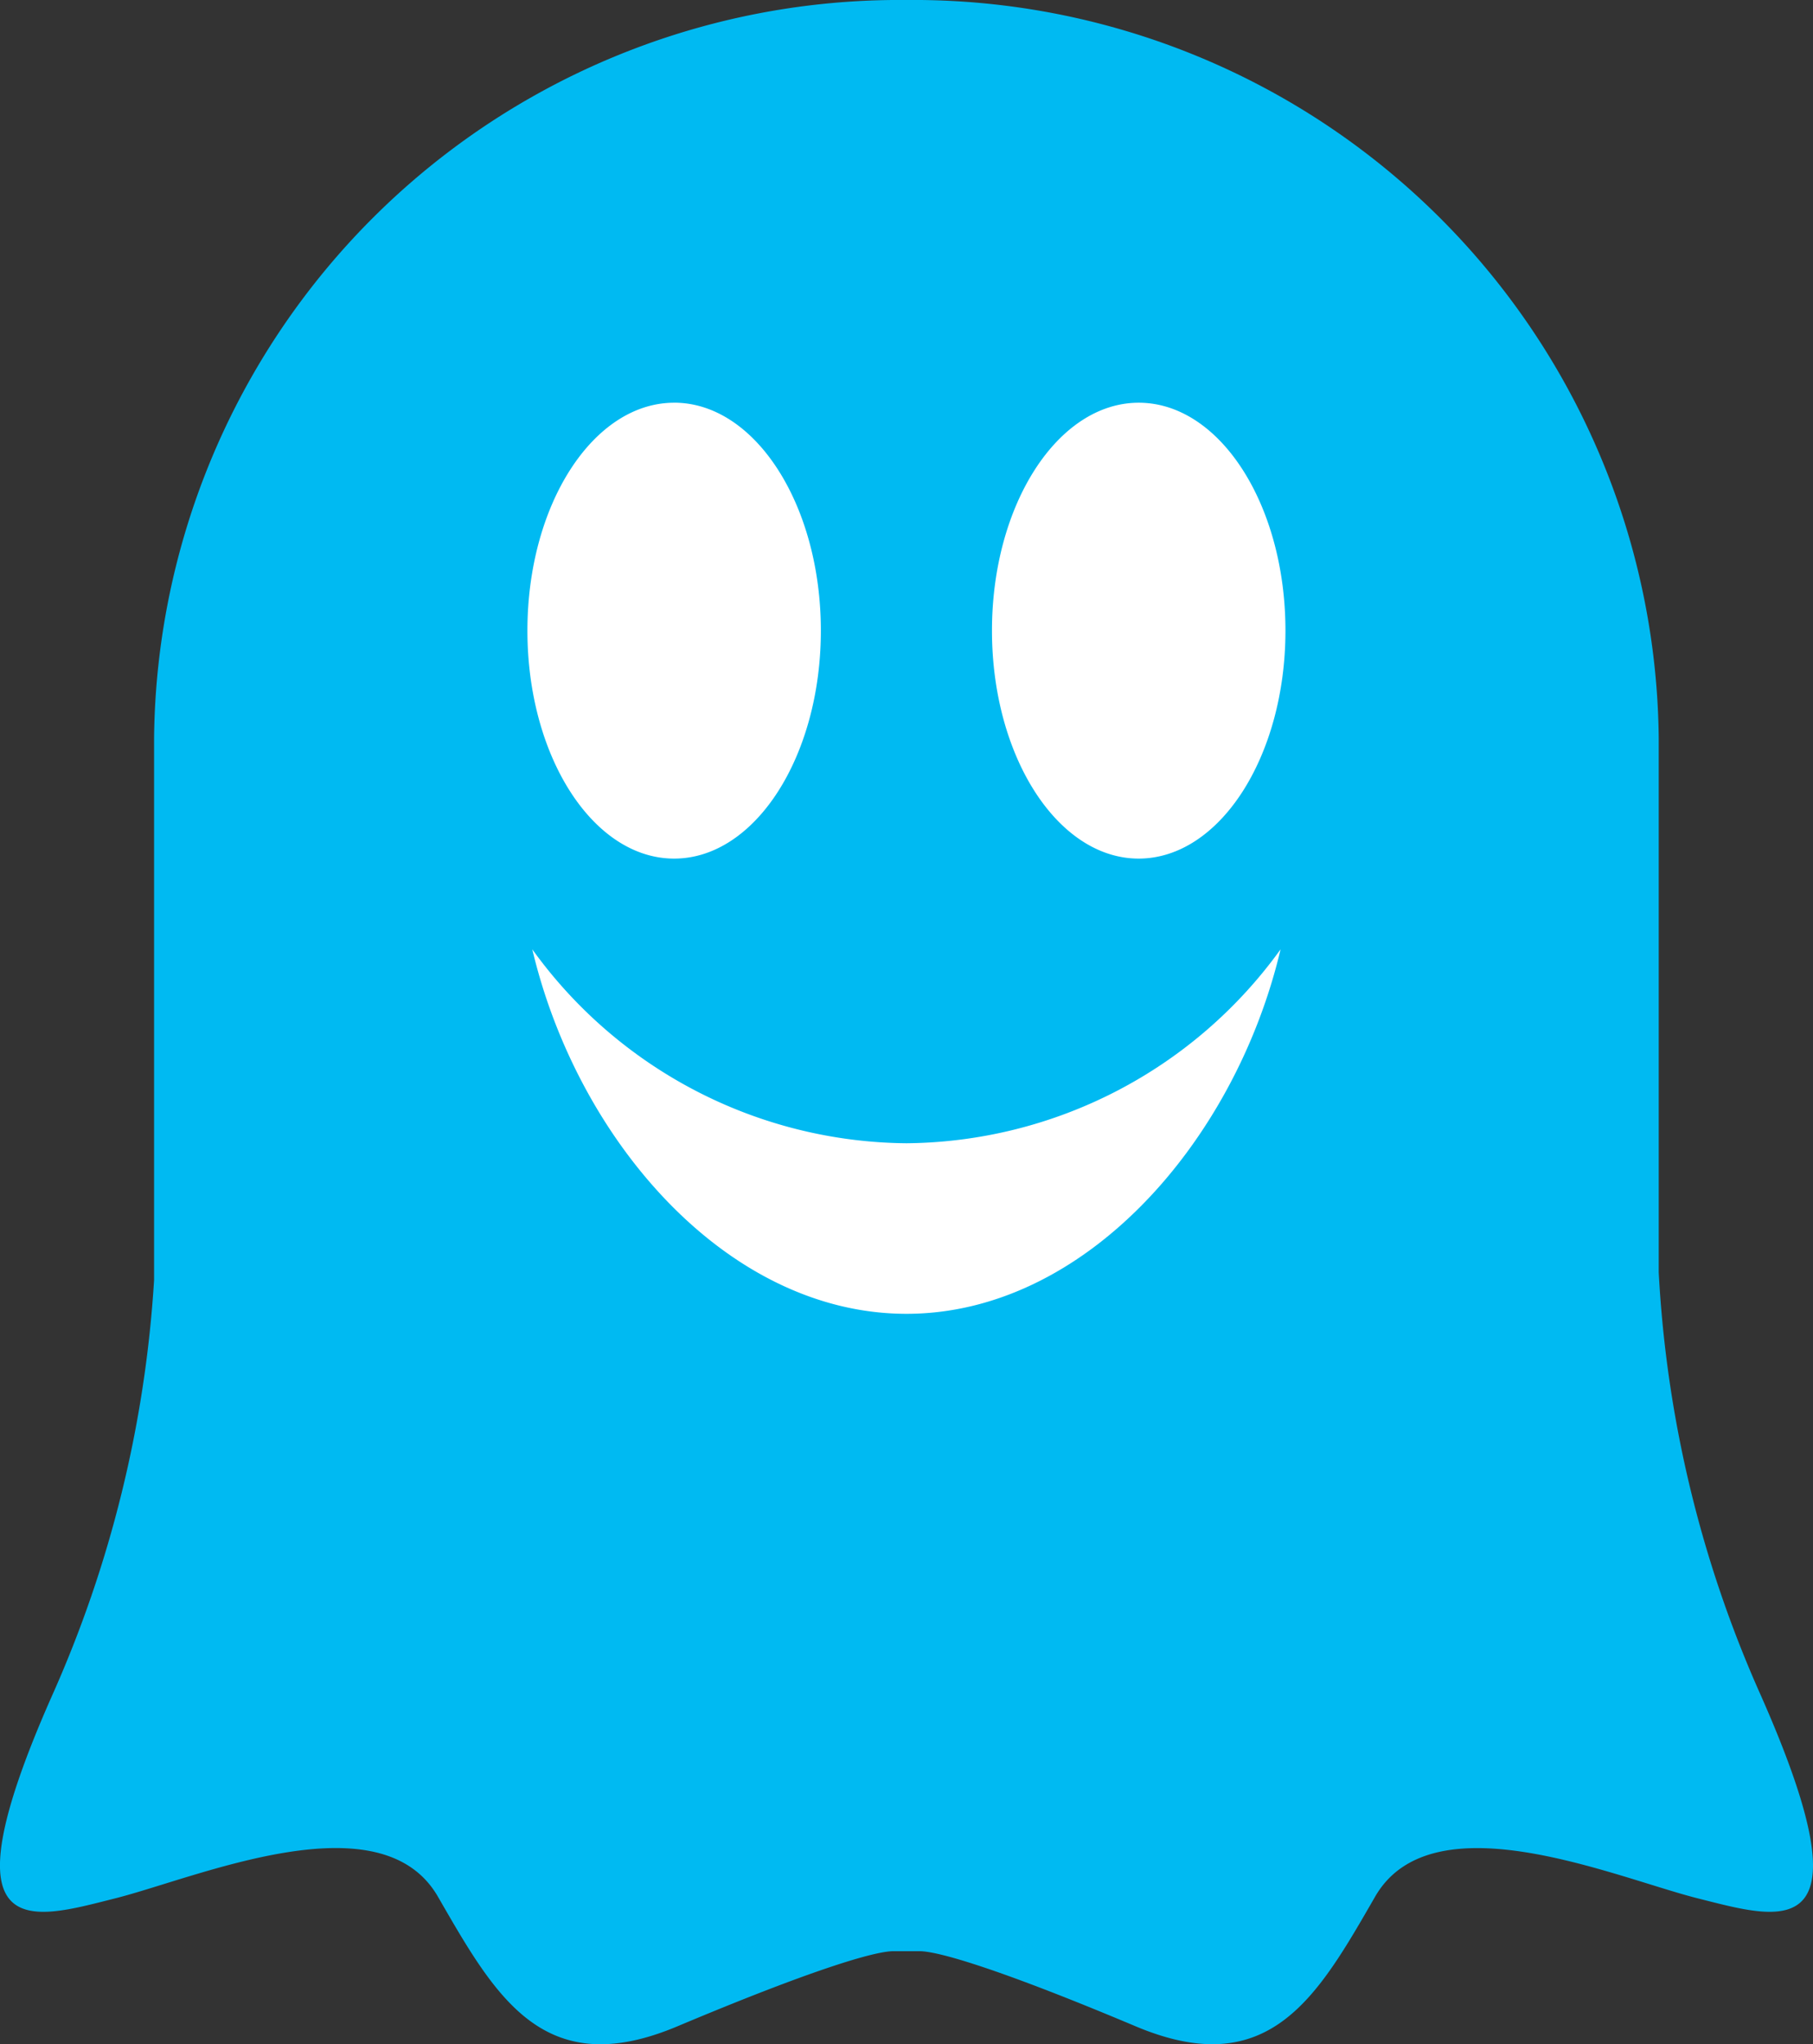 <svg role="img" aria-label="Ghostery" xmlns="http://www.w3.org/2000/svg" width="55" height="62" viewBox="0 0 55 62"><rect x="0" y="0" width="55" height="62" fill="#333333" stroke="none"/><g transform="translate(0 -0.001)"><path d="M50.188-64.547a17.658,17.658,0,0,1-17.8,17.512,17.658,17.658,0,0,1-17.8-17.512,17.657,17.657,0,0,1,17.8-17.511,17.657,17.657,0,0,1,17.8,17.511" transform="translate(-4.893 89.592)" fill="#fff"/><path d="M53.446-41.908A36.1,36.1,0,0,1,50.32-54.8V-70.993A22.614,22.614,0,0,0,27.5-93.394a22.616,22.616,0,0,0-22.826,22.4v16.428A36.357,36.357,0,0,1,1.555-41.909c-3.369,7.636-.582,6.726,1.916,6.1s8.072-3.078,9.815-.056,3.194,5.643,7.259,3.933,5.979-2.281,6.56-2.281h.79c.58,0,2.5.57,6.56,2.28s5.519-.913,7.26-3.932,7.317-.569,9.814.056,5.283,1.538,1.916-6.1M20.451-81.18c2.459,0,4.451,3.1,4.451,6.913s-1.993,6.915-4.451,6.915S16-70.447,16-74.267s1.994-6.912,4.452-6.912M27.5-53.545c-5.418,0-9.977-5.232-11.352-11.055A14.133,14.133,0,0,0,27.5-58.718,14.135,14.135,0,0,0,38.848-64.6C37.473-58.777,32.912-53.545,27.5-53.545m7.045-13.807c-2.46,0-4.452-3.1-4.452-6.915s1.992-6.912,4.452-6.912,4.451,3.094,4.451,6.912S37-67.352,34.541-67.352" transform="translate(0 93.395)" fill="#00baf2"/></g></svg>